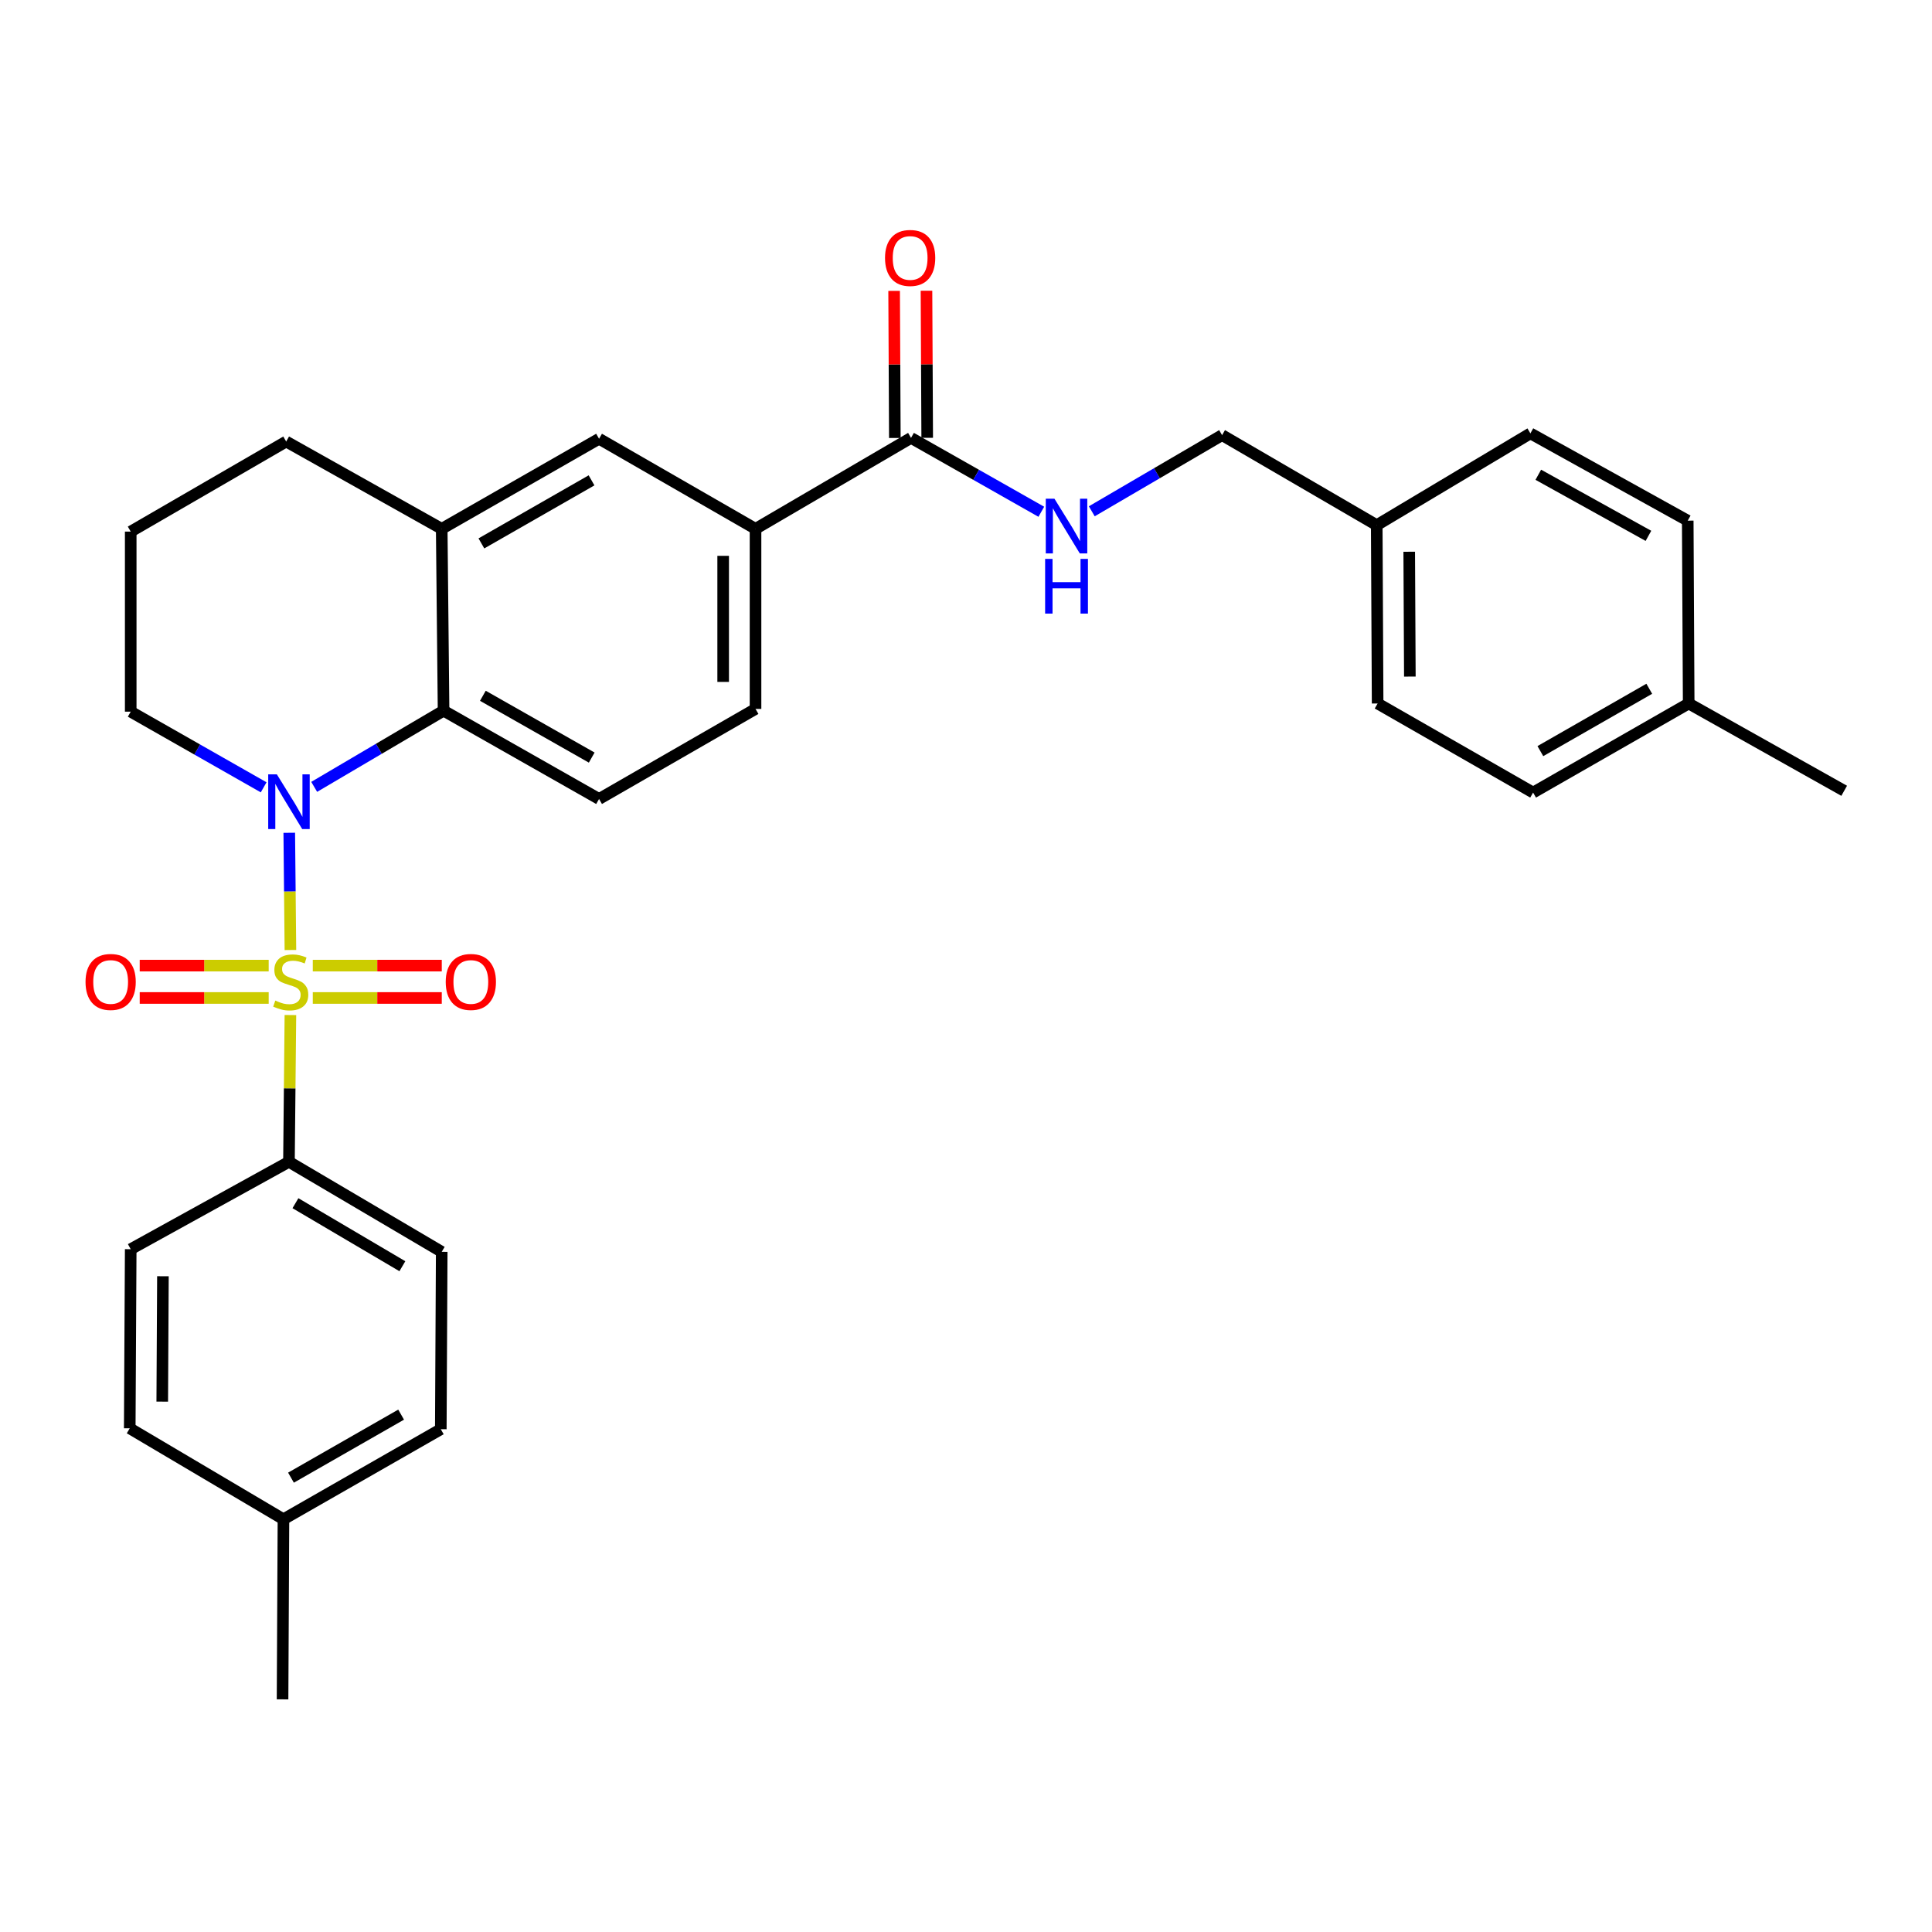 <?xml version='1.0' encoding='iso-8859-1'?>
<svg version='1.1' baseProfile='full'
              xmlns='http://www.w3.org/2000/svg'
                      xmlns:rdkit='http://www.rdkit.org/xml'
                      xmlns:xlink='http://www.w3.org/1999/xlink'
                  xml:space='preserve'
width='1000px' height='1000px' viewBox='0 0 1000 1000'>
<!-- END OF HEADER -->
<rect style='opacity:1.0;fill:#FFFFFF;stroke:none' width='1000' height='1000' x='0' y='0'> </rect>
<path class='bond-0' d='M 150.321,491.723 L 150.022,461.386' style='fill:none;fill-rule:evenodd;stroke:#CCCC00;stroke-width:6px;stroke-linecap:butt;stroke-linejoin:miter;stroke-opacity:1' />
<path class='bond-0' d='M 150.022,461.386 L 149.722,431.049' style='fill:none;fill-rule:evenodd;stroke:#0000FF;stroke-width:6px;stroke-linecap:butt;stroke-linejoin:miter;stroke-opacity:1' />
<path class='bond-4' d='M 150.314,525.383 L 149.938,563.366' style='fill:none;fill-rule:evenodd;stroke:#CCCC00;stroke-width:6px;stroke-linecap:butt;stroke-linejoin:miter;stroke-opacity:1' />
<path class='bond-4' d='M 149.938,563.366 L 149.563,601.35' style='fill:none;fill-rule:evenodd;stroke:#000000;stroke-width:6px;stroke-linecap:butt;stroke-linejoin:miter;stroke-opacity:1' />
<path class='bond-6' d='M 161.895,516.549 L 195.278,516.549' style='fill:none;fill-rule:evenodd;stroke:#CCCC00;stroke-width:6px;stroke-linecap:butt;stroke-linejoin:miter;stroke-opacity:1' />
<path class='bond-6' d='M 195.278,516.549 L 228.661,516.549' style='fill:none;fill-rule:evenodd;stroke:#FF0000;stroke-width:6px;stroke-linecap:butt;stroke-linejoin:miter;stroke-opacity:1' />
<path class='bond-6' d='M 161.895,499.799 L 195.278,499.799' style='fill:none;fill-rule:evenodd;stroke:#CCCC00;stroke-width:6px;stroke-linecap:butt;stroke-linejoin:miter;stroke-opacity:1' />
<path class='bond-6' d='M 195.278,499.799 L 228.661,499.799' style='fill:none;fill-rule:evenodd;stroke:#FF0000;stroke-width:6px;stroke-linecap:butt;stroke-linejoin:miter;stroke-opacity:1' />
<path class='bond-7' d='M 139.074,499.799 L 105.695,499.799' style='fill:none;fill-rule:evenodd;stroke:#CCCC00;stroke-width:6px;stroke-linecap:butt;stroke-linejoin:miter;stroke-opacity:1' />
<path class='bond-7' d='M 105.695,499.799 L 72.316,499.799' style='fill:none;fill-rule:evenodd;stroke:#FF0000;stroke-width:6px;stroke-linecap:butt;stroke-linejoin:miter;stroke-opacity:1' />
<path class='bond-7' d='M 139.074,516.549 L 105.695,516.549' style='fill:none;fill-rule:evenodd;stroke:#CCCC00;stroke-width:6px;stroke-linecap:butt;stroke-linejoin:miter;stroke-opacity:1' />
<path class='bond-7' d='M 105.695,516.549 L 72.316,516.549' style='fill:none;fill-rule:evenodd;stroke:#FF0000;stroke-width:6px;stroke-linecap:butt;stroke-linejoin:miter;stroke-opacity:1' />
<path class='bond-1' d='M 162.625,407.278 L 196.107,387.562' style='fill:none;fill-rule:evenodd;stroke:#0000FF;stroke-width:6px;stroke-linecap:butt;stroke-linejoin:miter;stroke-opacity:1' />
<path class='bond-1' d='M 196.107,387.562 L 229.59,367.847' style='fill:none;fill-rule:evenodd;stroke:#000000;stroke-width:6px;stroke-linecap:butt;stroke-linejoin:miter;stroke-opacity:1' />
<path class='bond-15' d='M 136.467,407.517 L 102.061,387.938' style='fill:none;fill-rule:evenodd;stroke:#0000FF;stroke-width:6px;stroke-linecap:butt;stroke-linejoin:miter;stroke-opacity:1' />
<path class='bond-15' d='M 102.061,387.938 L 67.656,368.358' style='fill:none;fill-rule:evenodd;stroke:#000000;stroke-width:6px;stroke-linecap:butt;stroke-linejoin:miter;stroke-opacity:1' />
<path class='bond-3' d='M 229.59,367.847 L 228.632,273.721' style='fill:none;fill-rule:evenodd;stroke:#000000;stroke-width:6px;stroke-linecap:butt;stroke-linejoin:miter;stroke-opacity:1' />
<path class='bond-9' d='M 229.59,367.847 L 310.074,413.546' style='fill:none;fill-rule:evenodd;stroke:#000000;stroke-width:6px;stroke-linecap:butt;stroke-linejoin:miter;stroke-opacity:1' />
<path class='bond-9' d='M 249.933,360.136 L 306.272,392.125' style='fill:none;fill-rule:evenodd;stroke:#000000;stroke-width:6px;stroke-linecap:butt;stroke-linejoin:miter;stroke-opacity:1' />
<path class='bond-2' d='M 471.543,226.654 L 391.059,273.721' style='fill:none;fill-rule:evenodd;stroke:#000000;stroke-width:6px;stroke-linecap:butt;stroke-linejoin:miter;stroke-opacity:1' />
<path class='bond-10' d='M 471.543,226.654 L 505.263,245.771' style='fill:none;fill-rule:evenodd;stroke:#000000;stroke-width:6px;stroke-linecap:butt;stroke-linejoin:miter;stroke-opacity:1' />
<path class='bond-10' d='M 505.263,245.771 L 538.982,264.888' style='fill:none;fill-rule:evenodd;stroke:#0000FF;stroke-width:6px;stroke-linecap:butt;stroke-linejoin:miter;stroke-opacity:1' />
<path class='bond-12' d='M 479.918,226.613 L 479.732,188.547' style='fill:none;fill-rule:evenodd;stroke:#000000;stroke-width:6px;stroke-linecap:butt;stroke-linejoin:miter;stroke-opacity:1' />
<path class='bond-12' d='M 479.732,188.547 L 479.545,150.481' style='fill:none;fill-rule:evenodd;stroke:#FF0000;stroke-width:6px;stroke-linecap:butt;stroke-linejoin:miter;stroke-opacity:1' />
<path class='bond-12' d='M 463.168,226.695 L 462.982,188.629' style='fill:none;fill-rule:evenodd;stroke:#000000;stroke-width:6px;stroke-linecap:butt;stroke-linejoin:miter;stroke-opacity:1' />
<path class='bond-12' d='M 462.982,188.629 L 462.796,150.563' style='fill:none;fill-rule:evenodd;stroke:#FF0000;stroke-width:6px;stroke-linecap:butt;stroke-linejoin:miter;stroke-opacity:1' />
<path class='bond-8' d='M 228.632,273.721 L 310.074,227.101' style='fill:none;fill-rule:evenodd;stroke:#000000;stroke-width:6px;stroke-linecap:butt;stroke-linejoin:miter;stroke-opacity:1' />
<path class='bond-8' d='M 249.169,281.265 L 306.179,248.63' style='fill:none;fill-rule:evenodd;stroke:#000000;stroke-width:6px;stroke-linecap:butt;stroke-linejoin:miter;stroke-opacity:1' />
<path class='bond-31' d='M 228.632,273.721 L 148.13,228.534' style='fill:none;fill-rule:evenodd;stroke:#000000;stroke-width:6px;stroke-linecap:butt;stroke-linejoin:miter;stroke-opacity:1' />
<path class='bond-13' d='M 149.563,601.35 L 228.632,647.952' style='fill:none;fill-rule:evenodd;stroke:#000000;stroke-width:6px;stroke-linecap:butt;stroke-linejoin:miter;stroke-opacity:1' />
<path class='bond-13' d='M 152.918,622.77 L 208.267,655.392' style='fill:none;fill-rule:evenodd;stroke:#000000;stroke-width:6px;stroke-linecap:butt;stroke-linejoin:miter;stroke-opacity:1' />
<path class='bond-14' d='M 149.563,601.35 L 67.656,646.584' style='fill:none;fill-rule:evenodd;stroke:#000000;stroke-width:6px;stroke-linecap:butt;stroke-linejoin:miter;stroke-opacity:1' />
<path class='bond-5' d='M 391.059,273.721 L 391.059,366.935' style='fill:none;fill-rule:evenodd;stroke:#000000;stroke-width:6px;stroke-linecap:butt;stroke-linejoin:miter;stroke-opacity:1' />
<path class='bond-5' d='M 374.31,287.703 L 374.31,352.953' style='fill:none;fill-rule:evenodd;stroke:#000000;stroke-width:6px;stroke-linecap:butt;stroke-linejoin:miter;stroke-opacity:1' />
<path class='bond-32' d='M 391.059,273.721 L 310.074,227.101' style='fill:none;fill-rule:evenodd;stroke:#000000;stroke-width:6px;stroke-linecap:butt;stroke-linejoin:miter;stroke-opacity:1' />
<path class='bond-11' d='M 310.074,413.546 L 391.059,366.935' style='fill:none;fill-rule:evenodd;stroke:#000000;stroke-width:6px;stroke-linecap:butt;stroke-linejoin:miter;stroke-opacity:1' />
<path class='bond-16' d='M 565.107,264.647 L 598.827,244.934' style='fill:none;fill-rule:evenodd;stroke:#0000FF;stroke-width:6px;stroke-linecap:butt;stroke-linejoin:miter;stroke-opacity:1' />
<path class='bond-16' d='M 598.827,244.934 L 632.547,225.221' style='fill:none;fill-rule:evenodd;stroke:#000000;stroke-width:6px;stroke-linecap:butt;stroke-linejoin:miter;stroke-opacity:1' />
<path class='bond-19' d='M 228.632,647.952 L 228.157,739.76' style='fill:none;fill-rule:evenodd;stroke:#000000;stroke-width:6px;stroke-linecap:butt;stroke-linejoin:miter;stroke-opacity:1' />
<path class='bond-18' d='M 67.656,646.584 L 67.153,739.295' style='fill:none;fill-rule:evenodd;stroke:#000000;stroke-width:6px;stroke-linecap:butt;stroke-linejoin:miter;stroke-opacity:1' />
<path class='bond-18' d='M 84.33,660.581 L 83.978,725.479' style='fill:none;fill-rule:evenodd;stroke:#000000;stroke-width:6px;stroke-linecap:butt;stroke-linejoin:miter;stroke-opacity:1' />
<path class='bond-27' d='M 67.656,368.358 L 67.656,275.154' style='fill:none;fill-rule:evenodd;stroke:#000000;stroke-width:6px;stroke-linecap:butt;stroke-linejoin:miter;stroke-opacity:1' />
<path class='bond-17' d='M 632.547,225.221 L 712.593,271.823' style='fill:none;fill-rule:evenodd;stroke:#000000;stroke-width:6px;stroke-linecap:butt;stroke-linejoin:miter;stroke-opacity:1' />
<path class='bond-22' d='M 712.593,271.823 L 792.136,224.309' style='fill:none;fill-rule:evenodd;stroke:#000000;stroke-width:6px;stroke-linecap:butt;stroke-linejoin:miter;stroke-opacity:1' />
<path class='bond-23' d='M 712.593,271.823 L 713.058,364.124' style='fill:none;fill-rule:evenodd;stroke:#000000;stroke-width:6px;stroke-linecap:butt;stroke-linejoin:miter;stroke-opacity:1' />
<path class='bond-23' d='M 729.412,285.584 L 729.738,350.195' style='fill:none;fill-rule:evenodd;stroke:#000000;stroke-width:6px;stroke-linecap:butt;stroke-linejoin:miter;stroke-opacity:1' />
<path class='bond-20' d='M 67.153,739.295 L 146.715,786.362' style='fill:none;fill-rule:evenodd;stroke:#000000;stroke-width:6px;stroke-linecap:butt;stroke-linejoin:miter;stroke-opacity:1' />
<path class='bond-30' d='M 228.157,739.76 L 146.715,786.362' style='fill:none;fill-rule:evenodd;stroke:#000000;stroke-width:6px;stroke-linecap:butt;stroke-linejoin:miter;stroke-opacity:1' />
<path class='bond-30' d='M 207.622,732.212 L 150.613,764.834' style='fill:none;fill-rule:evenodd;stroke:#000000;stroke-width:6px;stroke-linecap:butt;stroke-linejoin:miter;stroke-opacity:1' />
<path class='bond-28' d='M 146.715,786.362 L 146.25,879.585' style='fill:none;fill-rule:evenodd;stroke:#000000;stroke-width:6px;stroke-linecap:butt;stroke-linejoin:miter;stroke-opacity:1' />
<path class='bond-21' d='M 874.062,364.124 L 793.532,410.233' style='fill:none;fill-rule:evenodd;stroke:#000000;stroke-width:6px;stroke-linecap:butt;stroke-linejoin:miter;stroke-opacity:1' />
<path class='bond-21' d='M 853.66,356.505 L 797.289,388.781' style='fill:none;fill-rule:evenodd;stroke:#000000;stroke-width:6px;stroke-linecap:butt;stroke-linejoin:miter;stroke-opacity:1' />
<path class='bond-29' d='M 874.062,364.124 L 954.545,409.312' style='fill:none;fill-rule:evenodd;stroke:#000000;stroke-width:6px;stroke-linecap:butt;stroke-linejoin:miter;stroke-opacity:1' />
<path class='bond-33' d='M 874.062,364.124 L 873.569,269.487' style='fill:none;fill-rule:evenodd;stroke:#000000;stroke-width:6px;stroke-linecap:butt;stroke-linejoin:miter;stroke-opacity:1' />
<path class='bond-24' d='M 792.136,224.309 L 873.569,269.487' style='fill:none;fill-rule:evenodd;stroke:#000000;stroke-width:6px;stroke-linecap:butt;stroke-linejoin:miter;stroke-opacity:1' />
<path class='bond-24' d='M 796.225,245.733 L 853.228,277.357' style='fill:none;fill-rule:evenodd;stroke:#000000;stroke-width:6px;stroke-linecap:butt;stroke-linejoin:miter;stroke-opacity:1' />
<path class='bond-25' d='M 713.058,364.124 L 793.532,410.233' style='fill:none;fill-rule:evenodd;stroke:#000000;stroke-width:6px;stroke-linecap:butt;stroke-linejoin:miter;stroke-opacity:1' />
<path class='bond-26' d='M 148.13,228.534 L 67.656,275.154' style='fill:none;fill-rule:evenodd;stroke:#000000;stroke-width:6px;stroke-linecap:butt;stroke-linejoin:miter;stroke-opacity:1' />
<path  class='atom-0' d='M 142.484 517.894
Q 142.804 518.014, 144.124 518.574
Q 145.444 519.134, 146.884 519.494
Q 148.364 519.814, 149.804 519.814
Q 152.484 519.814, 154.044 518.534
Q 155.604 517.214, 155.604 514.934
Q 155.604 513.374, 154.804 512.414
Q 154.044 511.454, 152.844 510.934
Q 151.644 510.414, 149.644 509.814
Q 147.124 509.054, 145.604 508.334
Q 144.124 507.614, 143.044 506.094
Q 142.004 504.574, 142.004 502.014
Q 142.004 498.454, 144.404 496.254
Q 146.844 494.054, 151.644 494.054
Q 154.924 494.054, 158.644 495.614
L 157.724 498.694
Q 154.324 497.294, 151.764 497.294
Q 149.004 497.294, 147.484 498.454
Q 145.964 499.574, 146.004 501.534
Q 146.004 503.054, 146.764 503.974
Q 147.564 504.894, 148.684 505.414
Q 149.844 505.934, 151.764 506.534
Q 154.324 507.334, 155.844 508.134
Q 157.364 508.934, 158.444 510.574
Q 159.564 512.174, 159.564 514.934
Q 159.564 518.854, 156.924 520.974
Q 154.324 523.054, 149.964 523.054
Q 147.444 523.054, 145.524 522.494
Q 143.644 521.974, 141.404 521.054
L 142.484 517.894
' fill='#CCCC00'/>
<path  class='atom-1' d='M 143.303 400.81
L 152.583 415.81
Q 153.503 417.29, 154.983 419.97
Q 156.463 422.65, 156.543 422.81
L 156.543 400.81
L 160.303 400.81
L 160.303 429.13
L 156.423 429.13
L 146.463 412.73
Q 145.303 410.81, 144.063 408.61
Q 142.863 406.41, 142.503 405.73
L 142.503 429.13
L 138.823 429.13
L 138.823 400.81
L 143.303 400.81
' fill='#0000FF'/>
<path  class='atom-7' d='M 230.707 508.254
Q 230.707 501.454, 234.067 497.654
Q 237.427 493.854, 243.707 493.854
Q 249.987 493.854, 253.347 497.654
Q 256.707 501.454, 256.707 508.254
Q 256.707 515.134, 253.307 519.054
Q 249.907 522.934, 243.707 522.934
Q 237.467 522.934, 234.067 519.054
Q 230.707 515.174, 230.707 508.254
M 243.707 519.734
Q 248.027 519.734, 250.347 516.854
Q 252.707 513.934, 252.707 508.254
Q 252.707 502.694, 250.347 499.894
Q 248.027 497.054, 243.707 497.054
Q 239.387 497.054, 237.027 499.854
Q 234.707 502.654, 234.707 508.254
Q 234.707 513.974, 237.027 516.854
Q 239.387 519.734, 243.707 519.734
' fill='#FF0000'/>
<path  class='atom-8' d='M 44.271 508.254
Q 44.271 501.454, 47.631 497.654
Q 50.991 493.854, 57.271 493.854
Q 63.551 493.854, 66.911 497.654
Q 70.271 501.454, 70.271 508.254
Q 70.271 515.134, 66.871 519.054
Q 63.471 522.934, 57.271 522.934
Q 51.031 522.934, 47.631 519.054
Q 44.271 515.174, 44.271 508.254
M 57.271 519.734
Q 61.591 519.734, 63.911 516.854
Q 66.271 513.934, 66.271 508.254
Q 66.271 502.694, 63.911 499.894
Q 61.591 497.054, 57.271 497.054
Q 52.951 497.054, 50.591 499.854
Q 48.271 502.654, 48.271 508.254
Q 48.271 513.974, 50.591 516.854
Q 52.951 519.734, 57.271 519.734
' fill='#FF0000'/>
<path  class='atom-11' d='M 545.776 258.128
L 555.056 273.128
Q 555.976 274.608, 557.456 277.288
Q 558.936 279.968, 559.016 280.128
L 559.016 258.128
L 562.776 258.128
L 562.776 286.448
L 558.896 286.448
L 548.936 270.048
Q 547.776 268.128, 546.536 265.928
Q 545.336 263.728, 544.976 263.048
L 544.976 286.448
L 541.296 286.448
L 541.296 258.128
L 545.776 258.128
' fill='#0000FF'/>
<path  class='atom-11' d='M 540.956 289.28
L 544.796 289.28
L 544.796 301.32
L 559.276 301.32
L 559.276 289.28
L 563.116 289.28
L 563.116 317.6
L 559.276 317.6
L 559.276 304.52
L 544.796 304.52
L 544.796 317.6
L 540.956 317.6
L 540.956 289.28
' fill='#0000FF'/>
<path  class='atom-13' d='M 458.087 133.511
Q 458.087 126.711, 461.447 122.911
Q 464.807 119.111, 471.087 119.111
Q 477.367 119.111, 480.727 122.911
Q 484.087 126.711, 484.087 133.511
Q 484.087 140.391, 480.687 144.311
Q 477.287 148.191, 471.087 148.191
Q 464.847 148.191, 461.447 144.311
Q 458.087 140.431, 458.087 133.511
M 471.087 144.991
Q 475.407 144.991, 477.727 142.111
Q 480.087 139.191, 480.087 133.511
Q 480.087 127.951, 477.727 125.151
Q 475.407 122.311, 471.087 122.311
Q 466.767 122.311, 464.407 125.111
Q 462.087 127.911, 462.087 133.511
Q 462.087 139.231, 464.407 142.111
Q 466.767 144.991, 471.087 144.991
' fill='#FF0000'/>
</svg>
